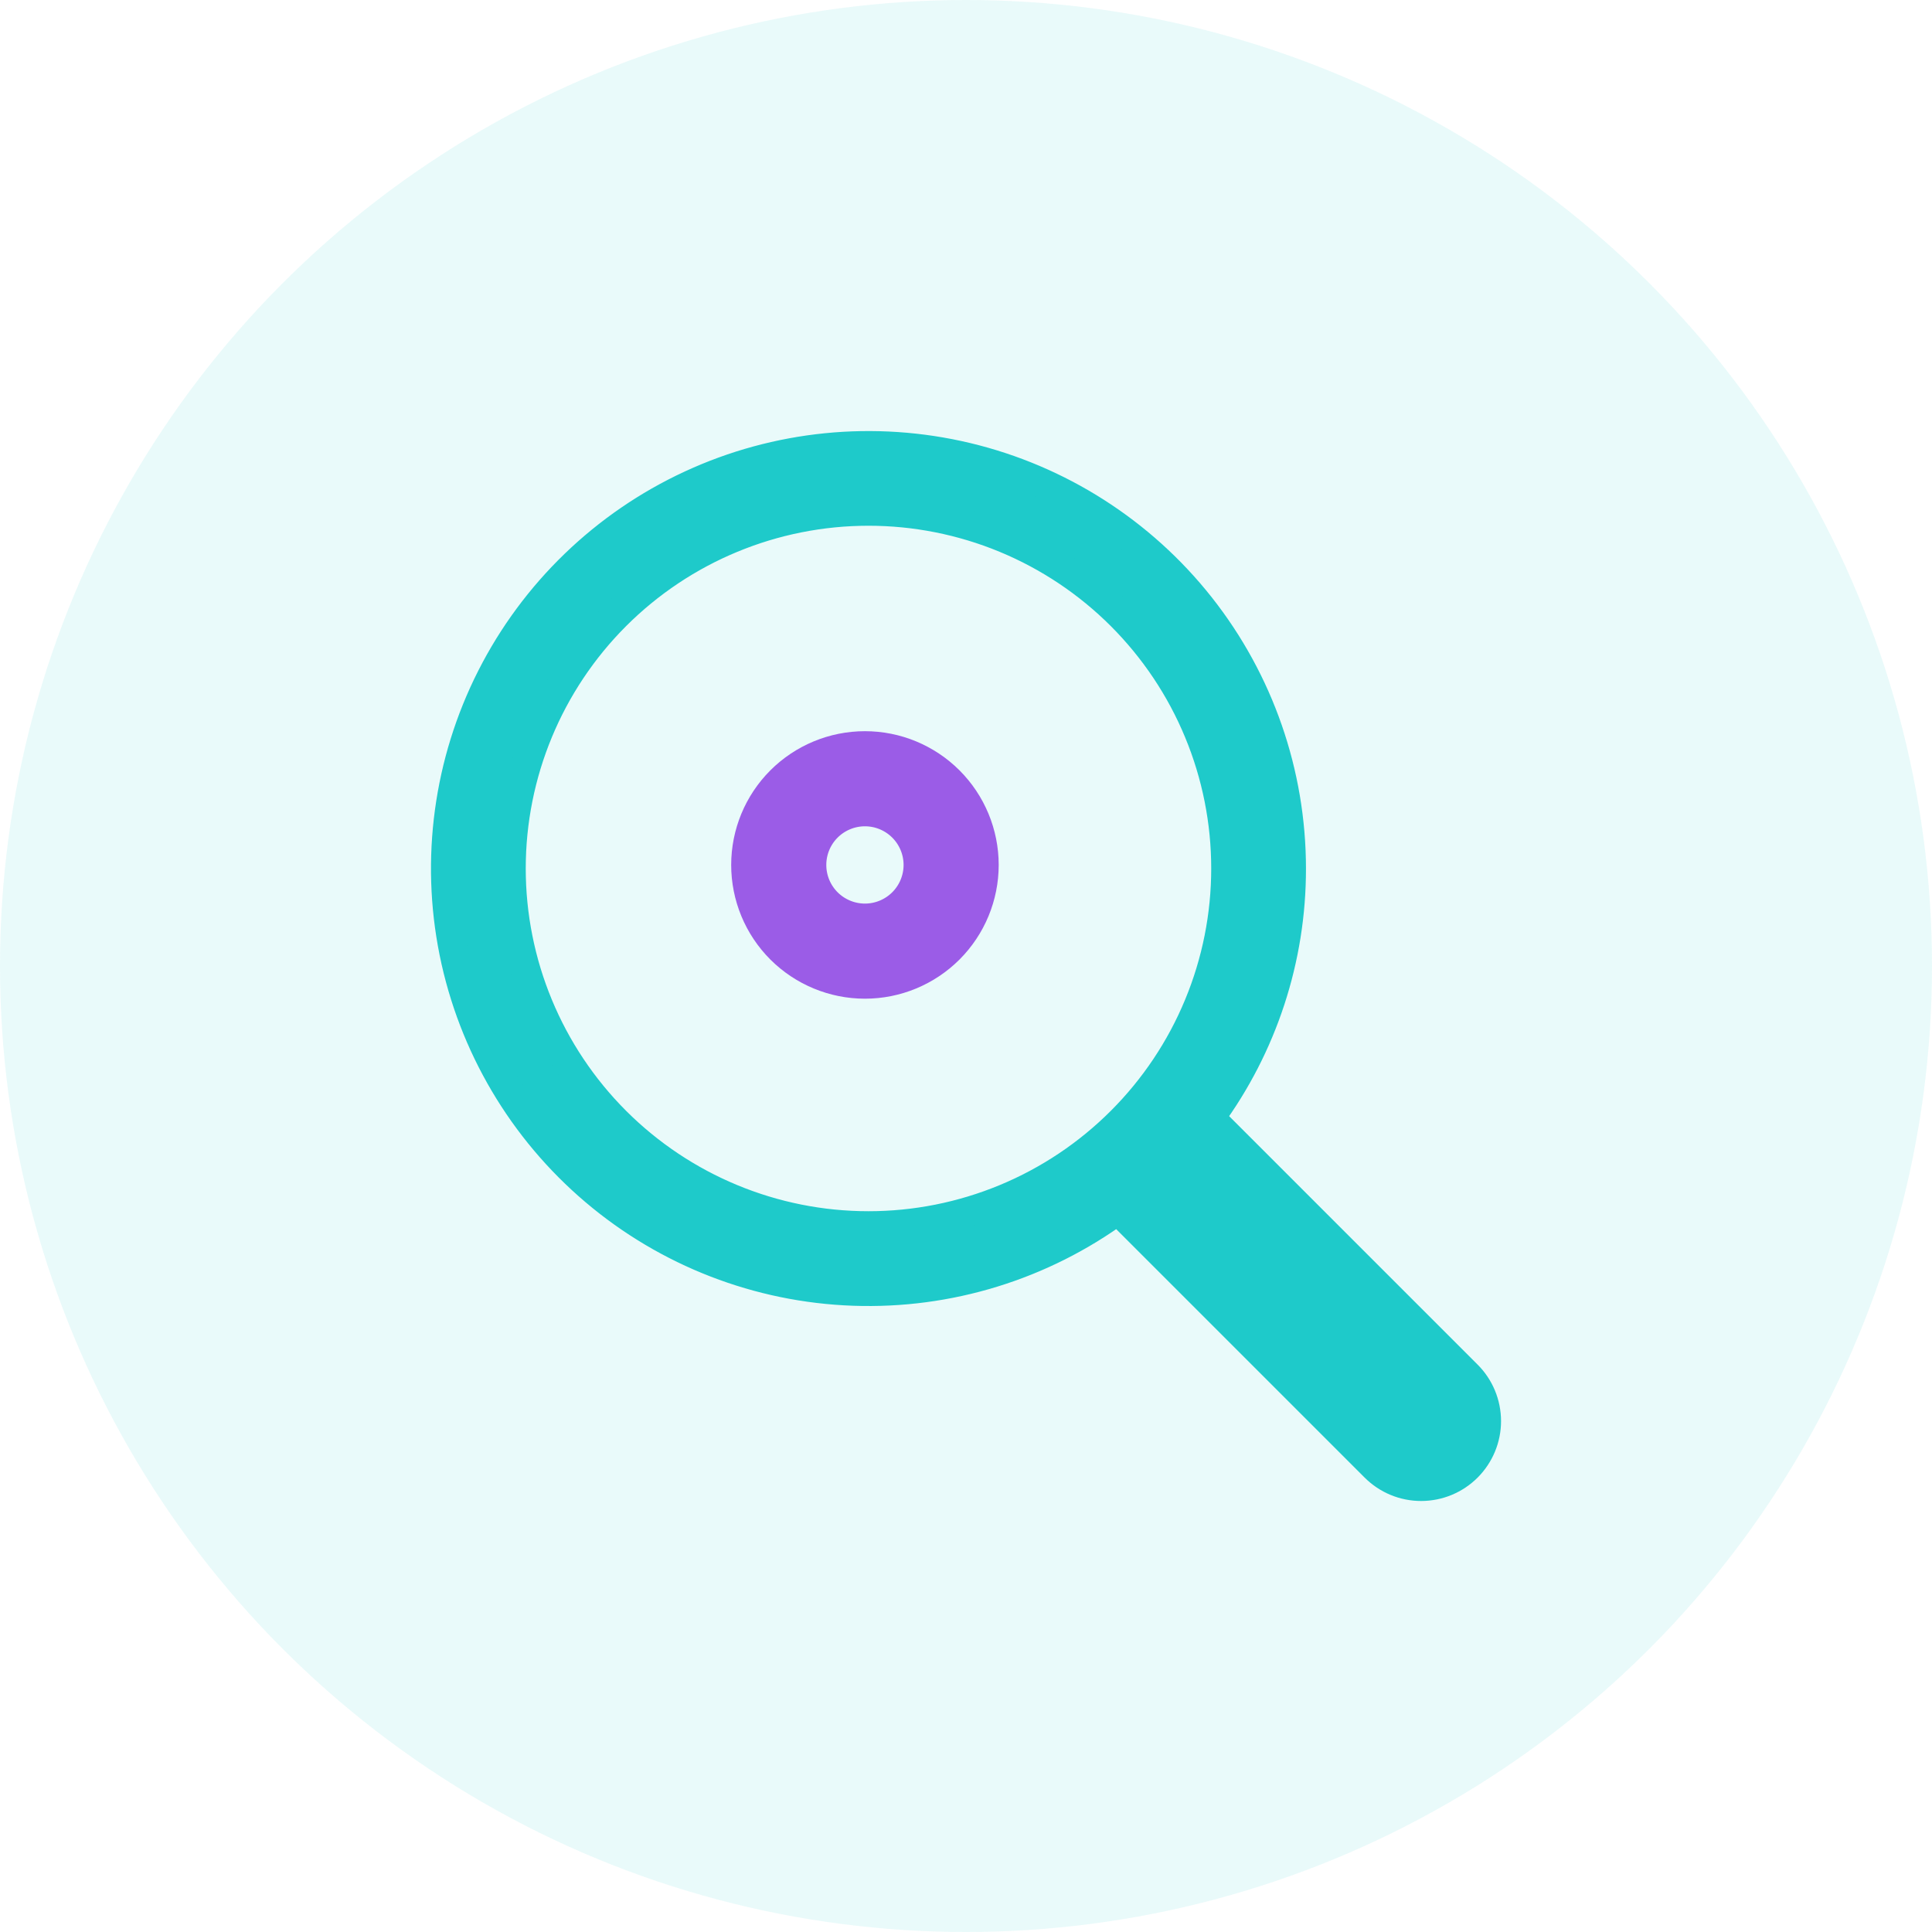 <svg width="65" height="65" viewBox="0 0 65 65" fill="none" xmlns="http://www.w3.org/2000/svg">
    <circle opacity="0.1" cx="32.5" cy="32.5" r="32.5" fill="#1ECACA"/>
    <path d="M43.438 29.219C43.442 32.244 42.478 35.191 40.686 37.627C40.773 37.693 40.856 37.763 40.937 37.842L49.359 46.264C49.77 46.674 50 47.23 50.001 47.811C50.001 48.391 49.77 48.947 49.36 49.358C48.95 49.768 48.394 49.999 47.813 49.999C47.233 50 46.676 49.769 46.266 49.359L37.844 40.937C37.765 40.859 37.692 40.775 37.625 40.686H37.63C35.052 42.577 31.913 43.544 28.719 43.431C25.524 43.319 22.461 42.133 20.023 40.066C17.585 37.999 15.915 35.17 15.281 32.037C14.649 28.904 15.09 25.648 16.534 22.797C17.979 19.945 20.342 17.663 23.242 16.32C26.142 14.976 29.411 14.649 32.52 15.391C35.629 16.133 38.398 17.901 40.379 20.41C42.359 22.919 43.437 26.022 43.438 29.219ZM29.219 41.25C30.799 41.25 32.363 40.939 33.823 40.334C35.283 39.73 36.609 38.843 37.726 37.726C38.843 36.609 39.73 35.283 40.334 33.823C40.939 32.363 41.25 30.799 41.25 29.219C41.25 27.639 40.939 26.074 40.334 24.615C39.73 23.155 38.843 21.829 37.726 20.711C36.609 19.594 35.283 18.708 33.823 18.103C32.363 17.499 30.799 17.188 29.219 17.188C26.028 17.188 22.968 18.455 20.711 20.711C18.455 22.968 17.188 26.028 17.188 29.219C17.188 32.41 18.455 35.47 20.711 37.726C22.968 39.982 26.028 41.25 29.219 41.25Z" fill="#1ECACA" stroke="#1ECACA"/>
    <path d="M27.049 31.151C26.505 30.607 26.2 29.869 26.2 29.1C26.2 28.331 26.505 27.593 27.049 27.049C27.593 26.506 28.331 26.2 29.1 26.2C29.869 26.2 30.606 26.506 31.15 27.049C31.694 27.593 32 28.331 32 29.1C32 29.869 31.694 30.607 31.15 31.151C30.606 31.694 29.869 32 29.1 32C28.331 32 27.593 31.694 27.049 31.151Z" stroke="#9B5CE7" stroke-width="3.2"/>
</svg>
